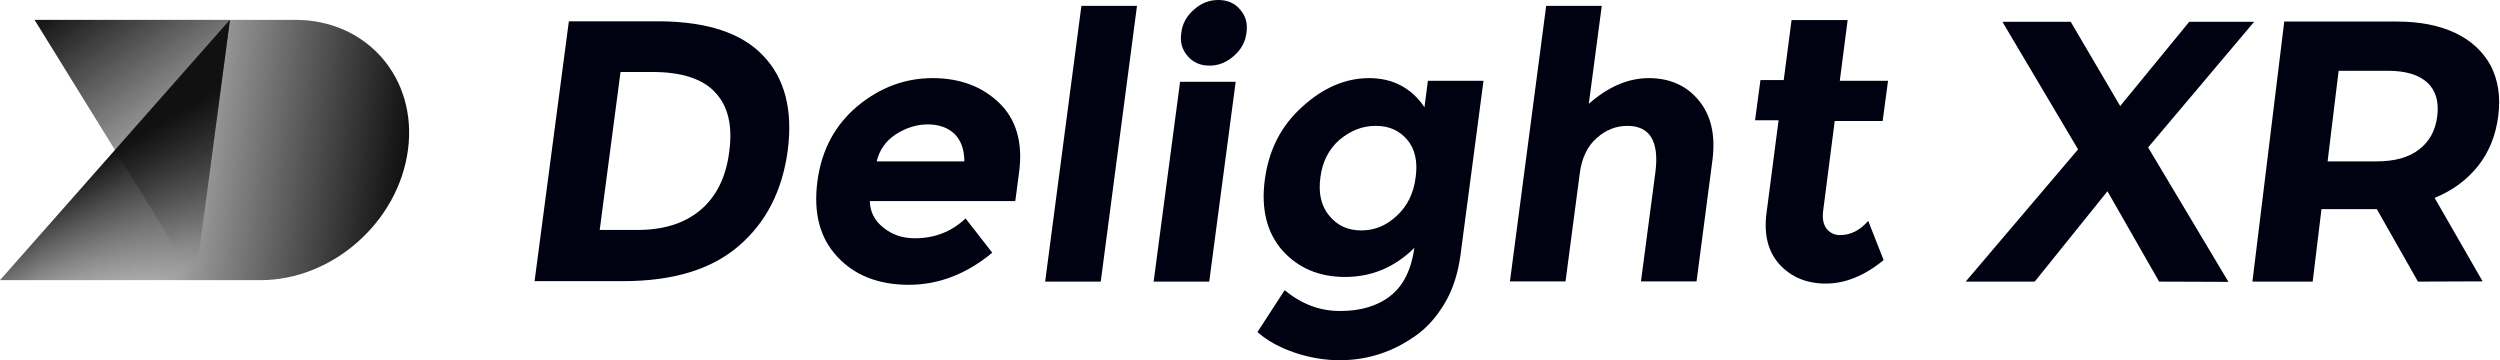 <?xml version="1.0" encoding="utf-8"?>
<!-- Generator: Adobe Illustrator 21.1.0, SVG Export Plug-In . SVG Version: 6.00 Build 0)  -->
<svg version="1.1" id="Ebene_1" xmlns="http://www.w3.org/2000/svg" xmlns:xlink="http://www.w3.org/1999/xlink" x="0px" y="0px"
	 viewBox="0 0 1020.9 147.2" style="enable-background:new 0 0 1020.9 147.2;" xml:space="preserve">
<style type="text/css">
	.st0{fill:url(#SVGID_1_);}
	.st1{fill:url(#SVGID_2_);}
	.st2{fill:url(#SVGID_3_);}
	.st3{fill:#000111;}
</style>
<g>
	
		<linearGradient id="SVGID_1_" gradientUnits="userSpaceOnUse" x1="79.891" y1="2027.034" x2="238.283" y2="2027.034" gradientTransform="matrix(1 0 -0.133 1 196.58 -1965.784)">
		<stop  offset="0.1" style="stop-color:#111111;stop-opacity:0"/>
		<stop  offset="1" style="stop-color:#111111"/>
	</linearGradient>
	<path class="st0" d="M120.5,8.1H93.9L0,114.4h106.4c29.4,0,56.3-23.8,60.2-53.2C170.5,31.9,149.9,8.1,120.5,8.1z"/>
	
		<linearGradient id="SVGID_2_" gradientUnits="userSpaceOnUse" x1="184.655" y1="2060.791" x2="104.865" y2="1954.739" gradientTransform="matrix(1 0 -0.133 1 196.58 -1965.784)">
		<stop  offset="0.1" style="stop-color:#111111;stop-opacity:0"/>
		<stop  offset="1" style="stop-color:#111111"/>
	</linearGradient>
	<polygon class="st1" points="79.8,114.4 79.8,114.4 14.1,8.1 93.9,8.1 	"/>
	
		<linearGradient id="SVGID_3_" gradientUnits="userSpaceOnUse" x1="79.321" y1="2080.677" x2="46.987" y2="2027.096" gradientTransform="matrix(1 0 0 1 0 -1965.784)">
		<stop  offset="0.1" style="stop-color:#111111;stop-opacity:0"/>
		<stop  offset="1" style="stop-color:#111111"/>
	</linearGradient>
	<polygon class="st2" points="93.9,8.1 93.9,8.1 0,114.4 79.8,114.4 	"/>
</g>
<path class="st3" d="M311.6,22.7c8.9,9.2,12.2,22.2,10.1,38.6c-2.2,16.5-8.8,29.5-20,39.1c-11.1,9.6-26.8,14.4-47.1,14.4h-36.3
	l14-106.1h37.4C288.9,8.9,302.9,13.5,311.6,22.7z M286,85.8c6.5-5.5,10.5-13.4,11.8-23.9c1.4-10.4-0.4-18.4-5.6-24
	c-5-5.6-13.7-8.5-25.6-8.5h-13.2l-8.5,64.5h15C270.8,94,279.6,91.2,286,85.8z"/>
<path class="st3" d="M405.2,103.2c-10.4,8.6-21.7,13.1-34.1,13.1s-22.2-3.9-29.2-11.5c-7.1-7.6-9.8-17.8-8.1-30.8
	c1.7-12.8,7.2-23,16.4-30.7c9.2-7.6,19.4-11.4,30.7-11.4c11.2,0,20.3,3.5,27.2,10.2s9.6,16.1,8.1,27.9l-1.6,12.1h-59.4
	c0.1,4.5,2,8.1,5.6,10.9c3.6,2.9,7.8,4.3,12.8,4.3c8.1,0,15-2.7,20.7-8.1L405.2,103.2z M389.8,54.7c-2.7-2.6-6.5-3.9-10.9-3.9
	s-8.8,1.3-13,4s-6.8,6.5-7.9,11.1h35.8C393.8,61.2,392.5,57.4,389.8,54.7z"/>
<path class="st3" d="M449.5,115h-22.7L441.6,2.4h22.7L449.5,115z"/>
<path class="st3" d="M493.8,115h-22.7l10.8-81.6h22.7L493.8,115z M485,22.9c-2.3-2.6-3.2-5.8-2.6-9.5c0.4-3.7,2.2-6.9,5.2-9.5
	c2.9-2.6,6.2-3.9,9.9-3.9c3.7,0,6.8,1.3,8.9,3.9c2.3,2.6,3.2,5.8,2.6,9.5c-0.4,3.7-2.2,6.9-5.2,9.5s-6.2,3.9-9.9,3.9
	S487.2,25.5,485,22.9z"/>
<path class="st3" d="M577.6,101.2c-8.2,8.1-17.7,11.9-28.3,11.9s-19.1-3.6-25.6-10.8c-6.3-7.2-8.8-16.8-7.2-28.9s6.6-22,15.3-29.8
	c8.5-7.8,17.7-11.7,27.3-11.7s17.3,4,22.6,11.9l1.4-10.8h22.7l-9.4,71.2c-1,7.3-3,13.8-6.3,19.4s-7.2,10.1-11.9,13.4
	c-9.2,6.6-19.6,10.1-31.1,10.1c-6,0-12.1-1-18.1-3s-11.2-4.7-15.5-8.5l11.1-17.1c6.8,5.6,14.2,8.5,22.6,8.5s15.3-2,20.6-6.2
	C573.1,116.7,576.3,110.1,577.6,101.2z M578.1,72.4c0.9-6.5-0.3-11.7-3.5-15.4s-7.3-5.6-12.8-5.6s-10.2,1.9-14.7,5.6
	c-4.3,3.7-7.1,8.9-7.9,15.4c-0.9,6.5,0.3,11.7,3.6,15.7s7.6,6,13.1,6s10.2-2,14.4-5.9C574.7,84.2,577.3,78.9,578.1,72.4z"/>
<path class="st3" d="M645.1,70.9l-5.8,44h-22.7L631.4,2.4h22.7l-5.3,40c7.8-6.9,16-10.5,24.5-10.5s15.4,3,20.4,9.1
	c5,6,6.9,14.1,5.6,24.3l-6.5,49.6h-22.7l5.9-44.6c1.6-12.5-2.2-18.9-11.4-18.9c-4.6,0-8.8,1.6-12.5,4.9
	C648.2,59.7,645.9,64.6,645.1,70.9z"/>
<path class="st3" d="M749.2,49.6l-4.7,36.5c-0.4,3.2,0.1,5.6,1.4,7.3c1.4,1.7,3.2,2.6,5.5,2.6c4.3,0,8.1-1.9,11.5-5.8l6.3,16
	c-7.9,6.5-15.8,9.6-23.6,9.6s-14.1-2.6-18.9-7.8c-4.7-5.2-6.5-12.2-5.3-21.2l4.9-37.7h-9.6l2.2-16.4h9.5l3.2-24.5h22.9L751.3,33H771
	l-2.2,16.4h-19.6V49.6z"/>
<g>
	<path class="st3" d="M881.7,115l-21.1-36.9L830.9,115h-28.2l45.9-54L817.7,8.9h27.9l20.2,34.4L894,8.9h26.5l-43.3,51.3l32.8,54.9
		L881.7,115L881.7,115z"/>
	<path class="st3" d="M987.4,115l-16.8-29.6h-1.2H948l-3.6,29.6h-24.6l13-106.2h46c9.4,0,17.4,1.6,23.9,4.7s11.3,7.6,14.4,13.3
		c3,5.8,4.1,12.6,3.1,20.5s-3.7,14.7-8.2,20.4s-10.4,10.1-17.8,13.1l19.6,34.1L987.4,115L987.4,115z M991.2,33.7
		c-3.5-3.2-8.9-4.8-16.2-4.8h-20l-4.5,37h20c7.4,0,13.2-1.6,17.4-4.9c4.2-3.2,6.7-7.8,7.4-13.7C996,41.4,994.6,36.8,991.2,33.7z"/>
</g>
</svg>
